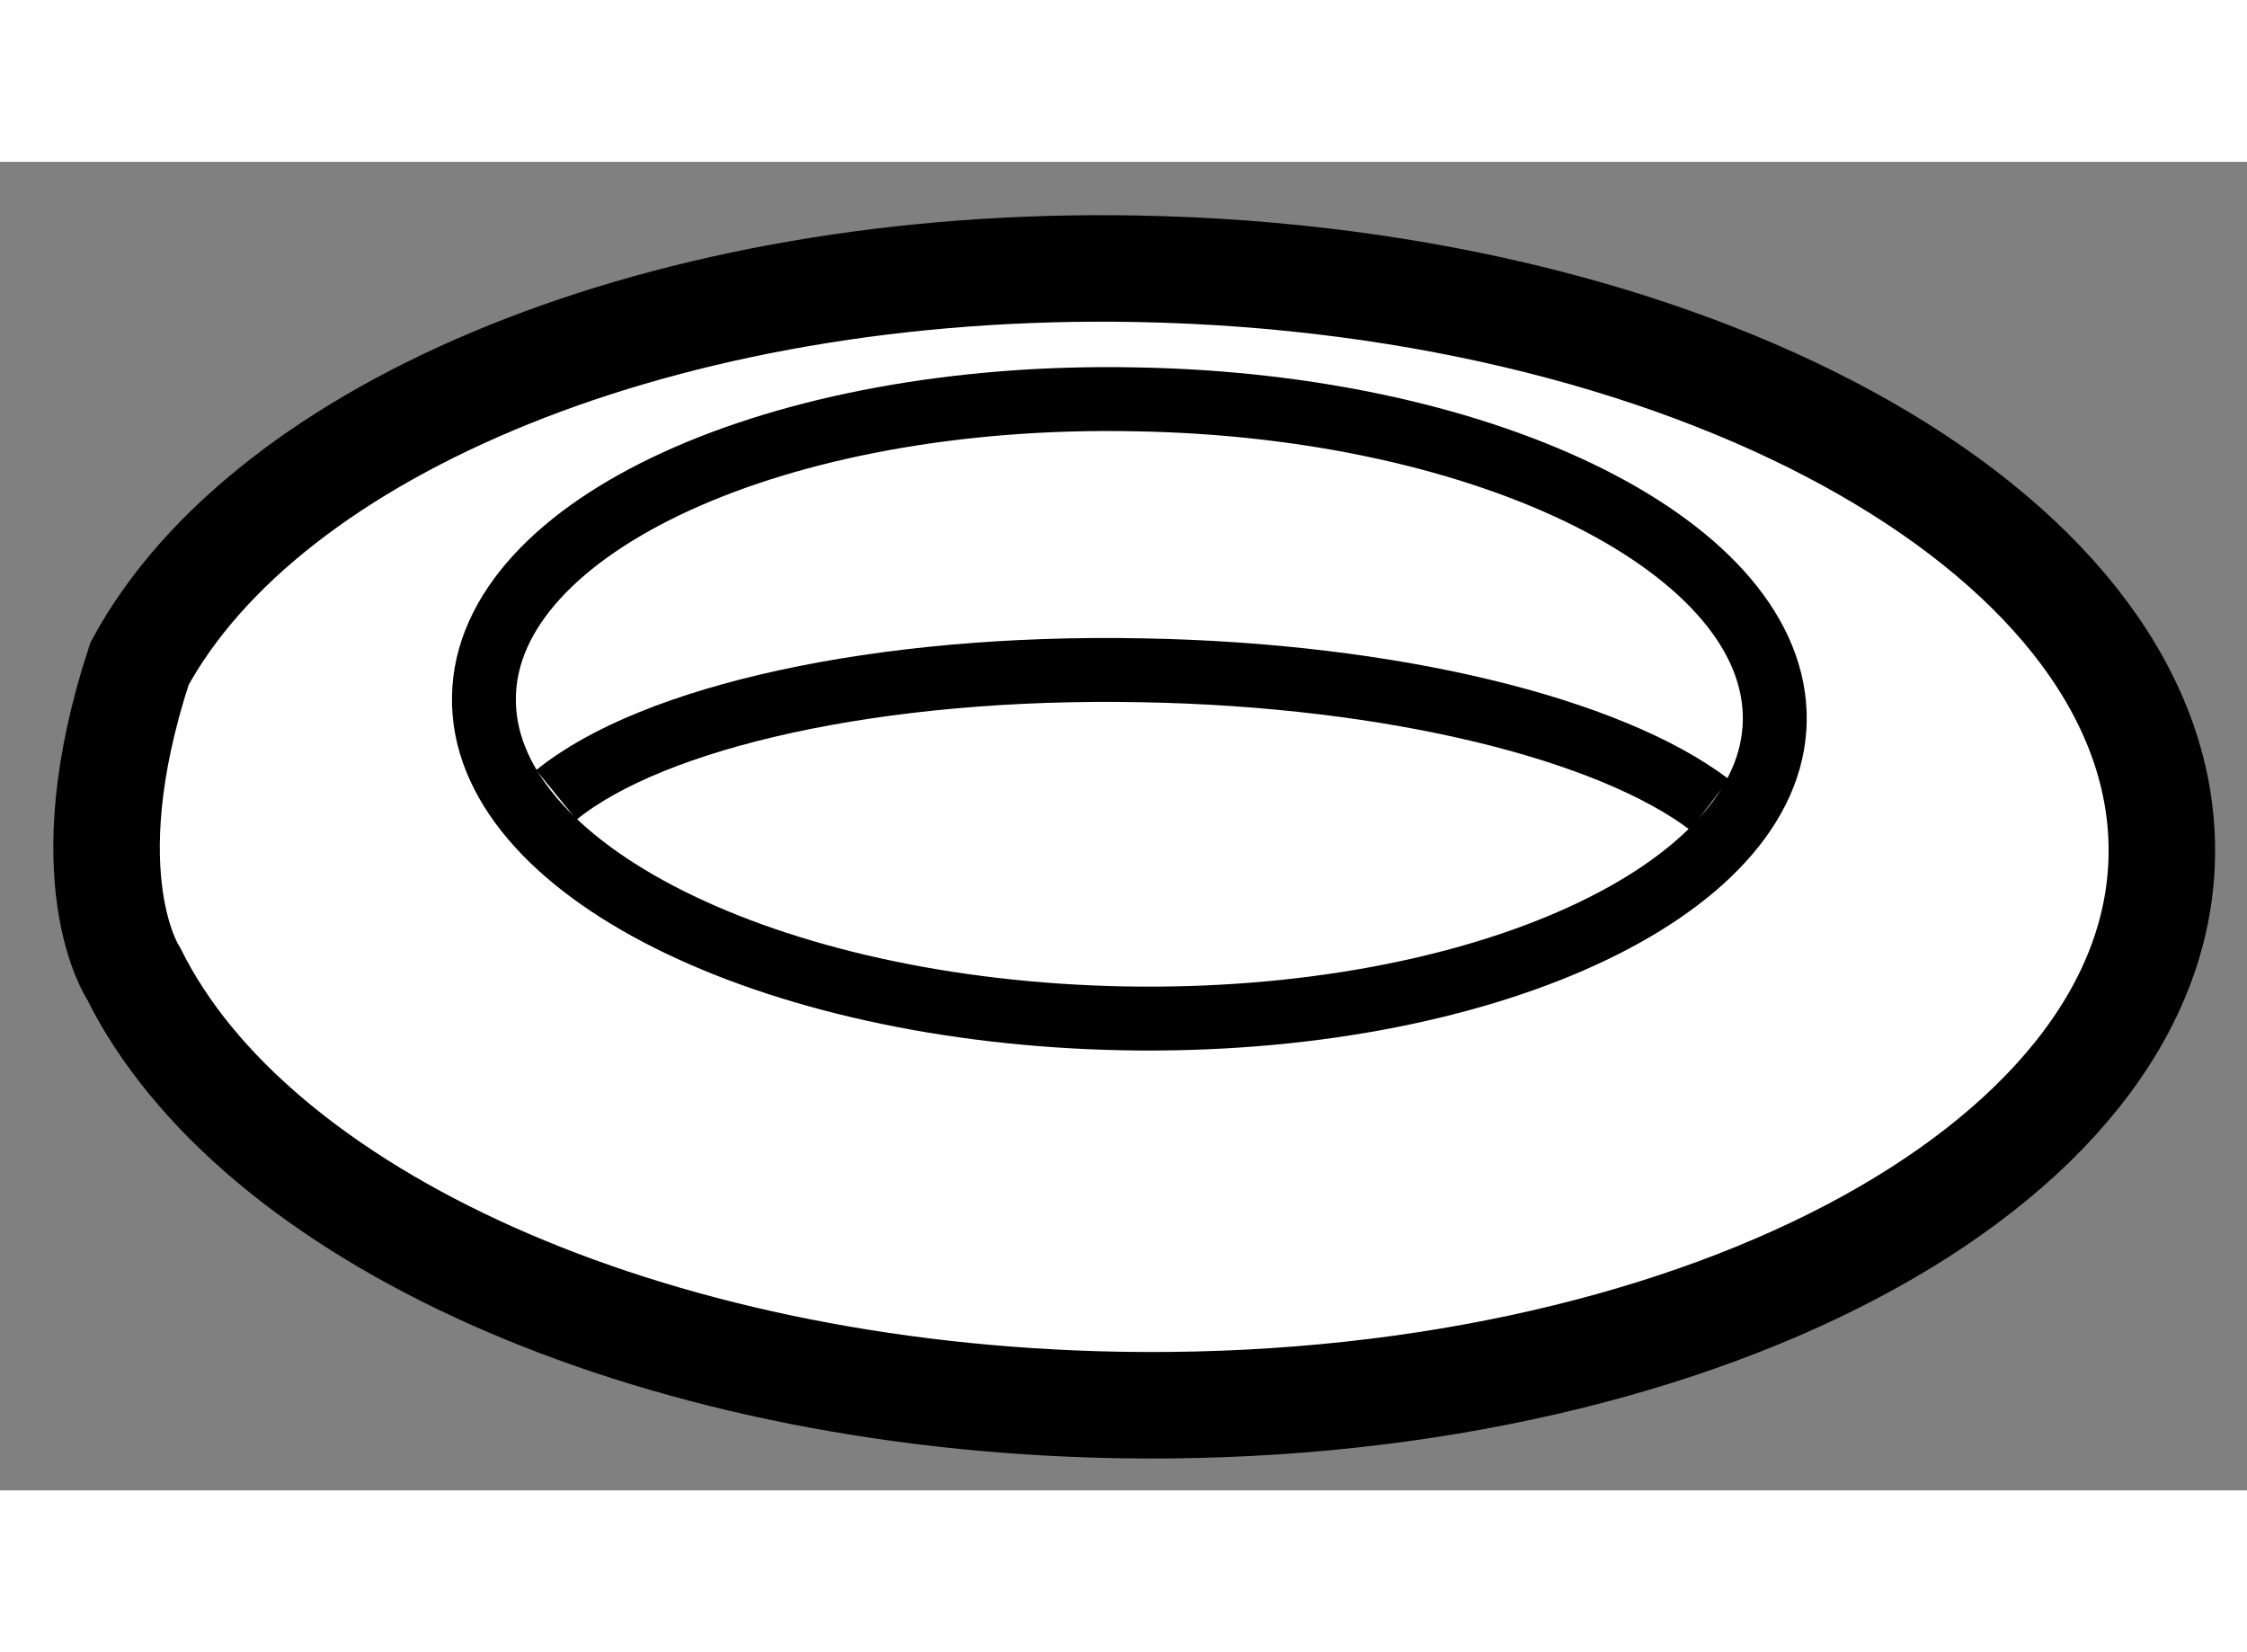 <?xml version="1.0" encoding="utf-8"?>
<!-- Generator: Adobe Illustrator 15.1.0, SVG Export Plug-In . SVG Version: 6.00 Build 0)  -->
<!DOCTYPE svg PUBLIC "-//W3C//DTD SVG 1.1//EN" "http://www.w3.org/Graphics/SVG/1.1/DTD/svg11.dtd">
<svg version="1.1" xmlns="http://www.w3.org/2000/svg" xmlns:xlink="http://www.w3.org/1999/xlink" x="0px" y="0px" width="244.8px"
	 height="180px" viewBox="23.175 99.816 10.549 6.237" enable-background="new 0 0 244.8 180" xml:space="preserve">
	
<rect x="23.175" y="99.816" width="10.549" height="6.237" fill="#808080" stroke="none"/>
	
<g><path fill="#FFFFFF" stroke="#000000" stroke-width="0.5" d="M23.83,102.172c0.6-1.106,2.465-1.896,4.685-1.854
			c2.682,0.05,4.837,1.284,4.809,2.759c-0.026,1.467-2.224,2.624-4.905,2.575c-2.222-0.042-4.058-0.897-4.617-2.026
			C23.802,103.625,23.499,103.181,23.83,102.172z"></path><path fill="none" stroke="#000000" stroke-width="0.3" d="M31.507,102.441c-0.014,0.803-1.384,1.427-3.057,1.396
			c-1.673-0.032-3.02-0.704-3.003-1.511c0.014-0.802,1.382-1.429,3.058-1.395C30.179,100.959,31.521,101.635,31.507,102.441z"></path><path fill="none" stroke="#000000" stroke-width="0.3" d="M25.787,102.788c0.451-0.367,1.512-0.609,2.749-0.585
			c1.182,0.021,2.198,0.276,2.665,0.631"></path></g>


</svg>